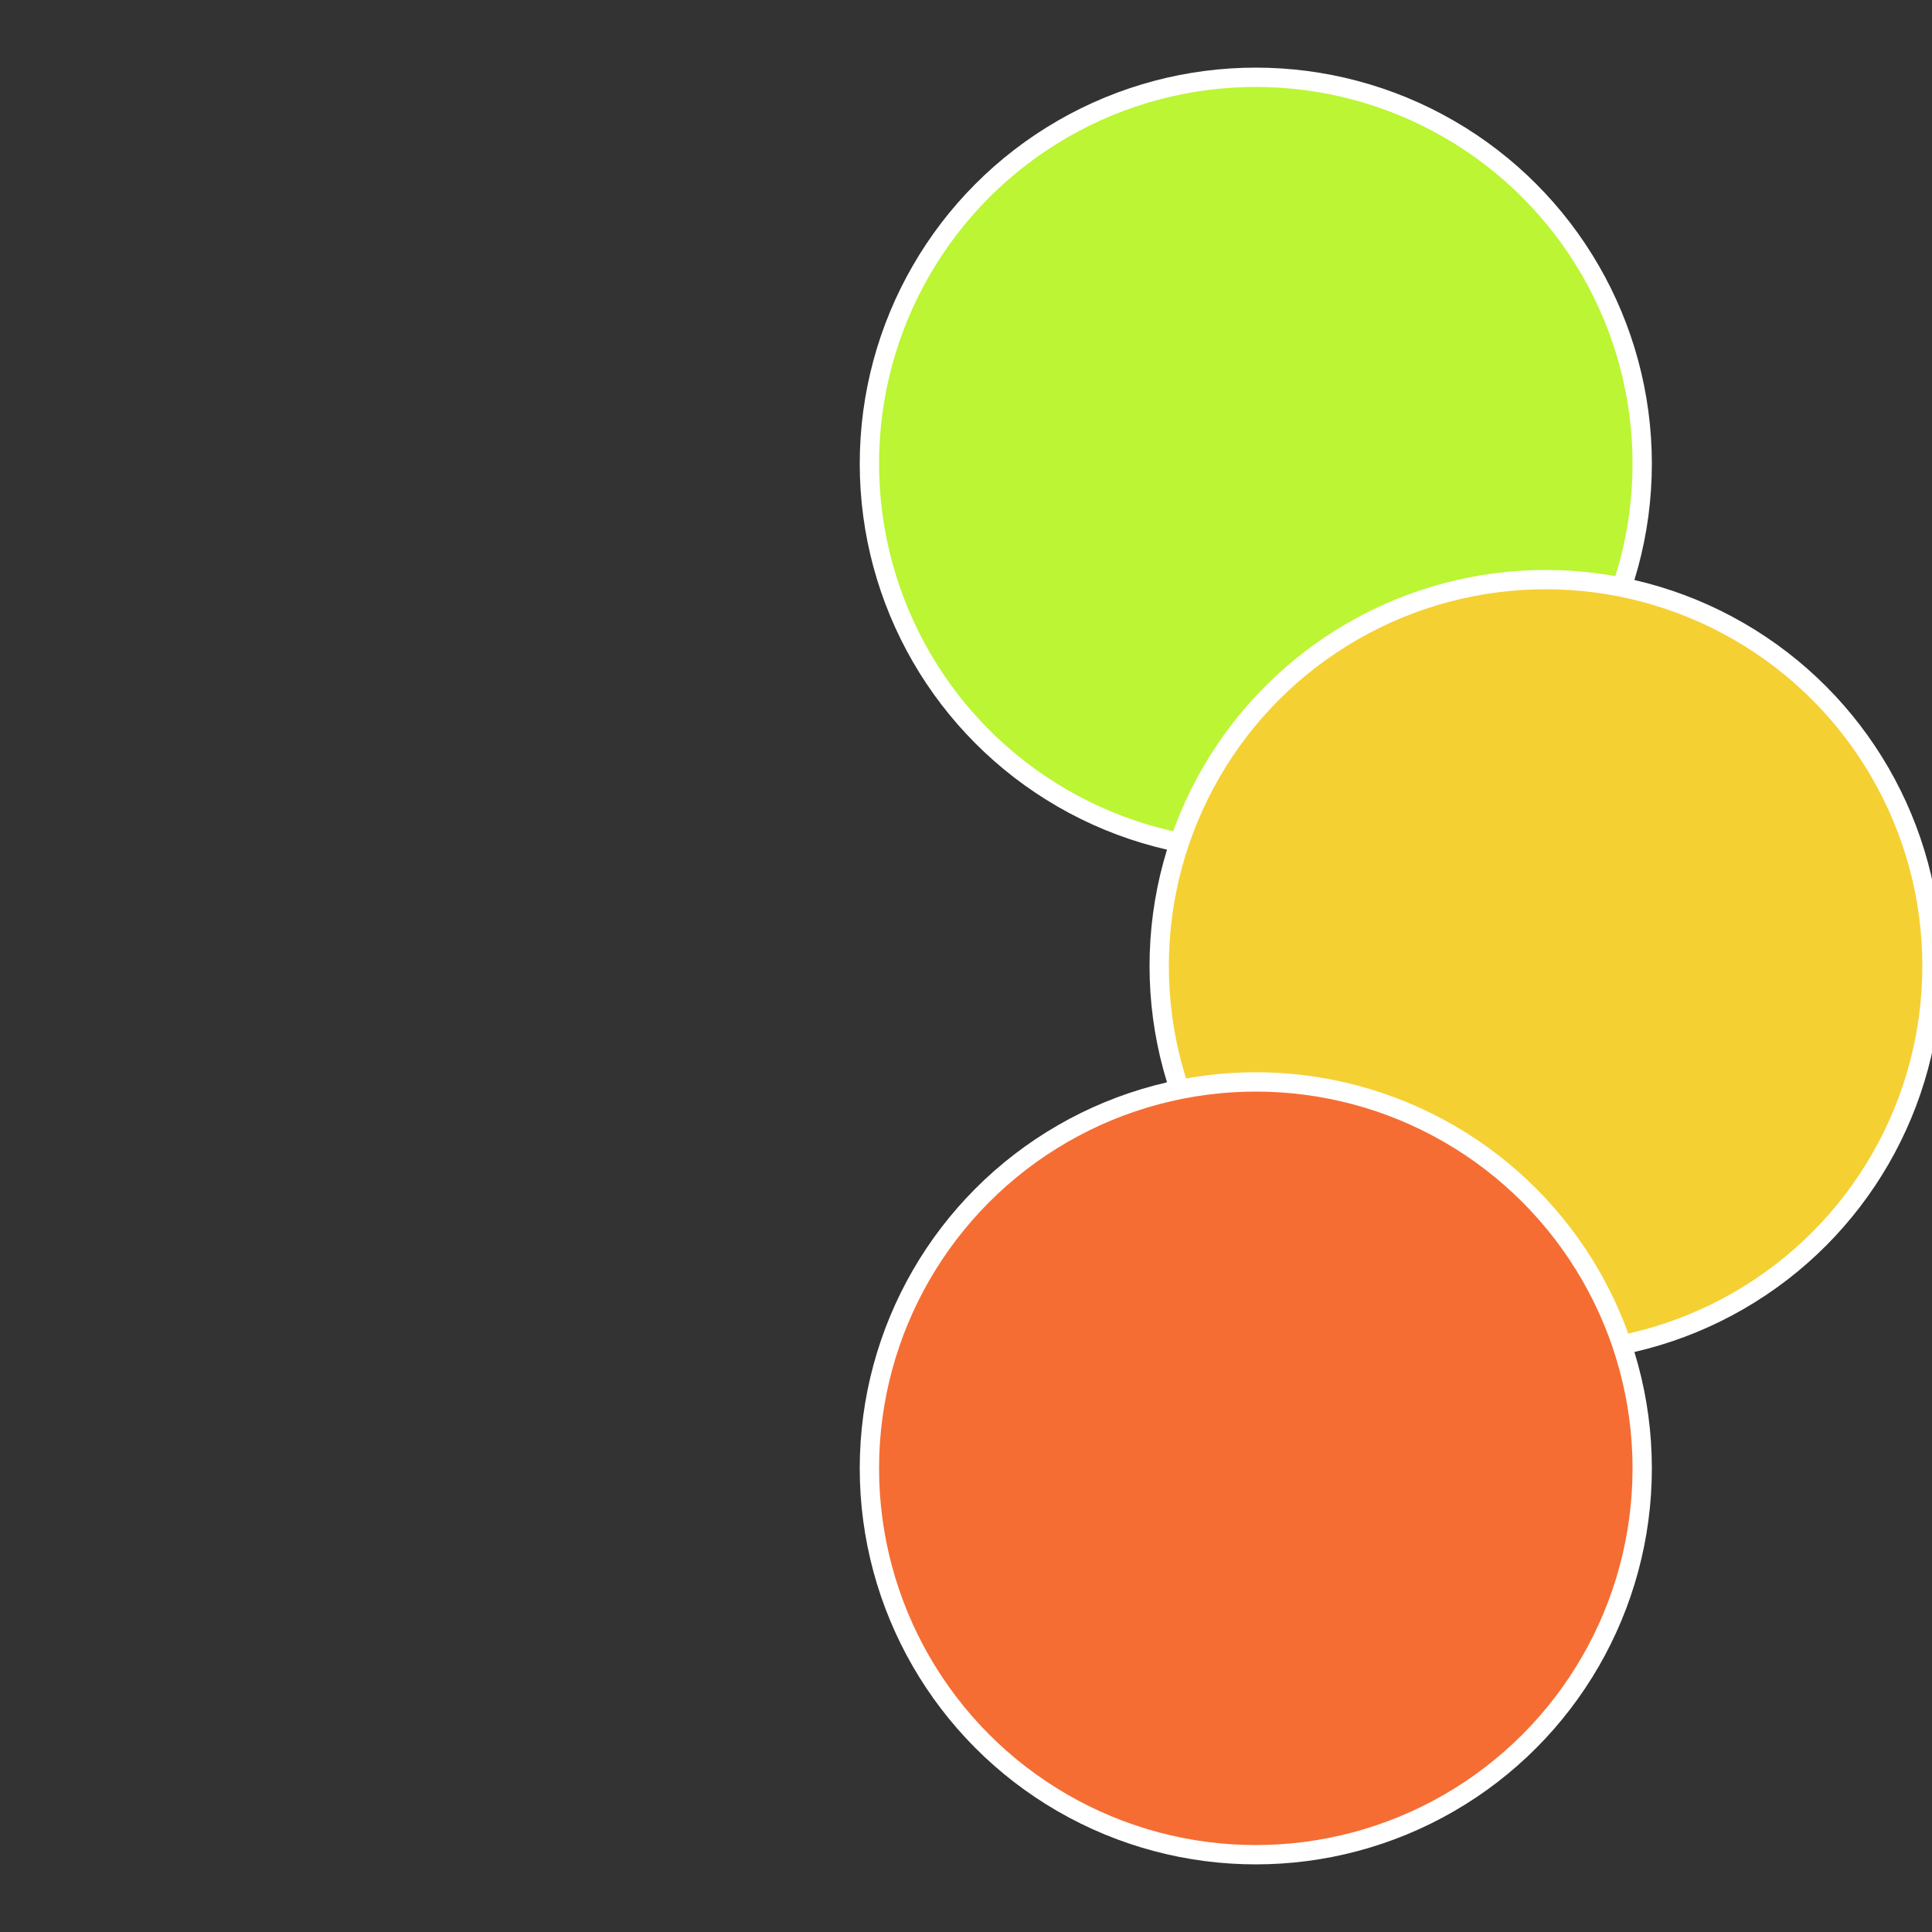 <?xml version="1.0" standalone="no"?>
<svg width="500" height="500" viewBox="-1 -1 2 2" xmlns="http://www.w3.org/2000/svg">
 
                <rect x="-1" y="-1" width="2" height="2" fill="#333333" stroke="none"/>
 
                <circle cx="0.3" cy="-0.52" r="0.4" fill="#bbf533" stroke="#fff" stroke-width="1%" />
             
                <circle cx="0.6" cy="0" r="0.4" fill="#f5d033" stroke="#fff" stroke-width="1%" />
             
                <circle cx="0.3" cy="0.52" r="0.4" fill="#f56d33" stroke="#fff" stroke-width="1%" />
            </svg>
